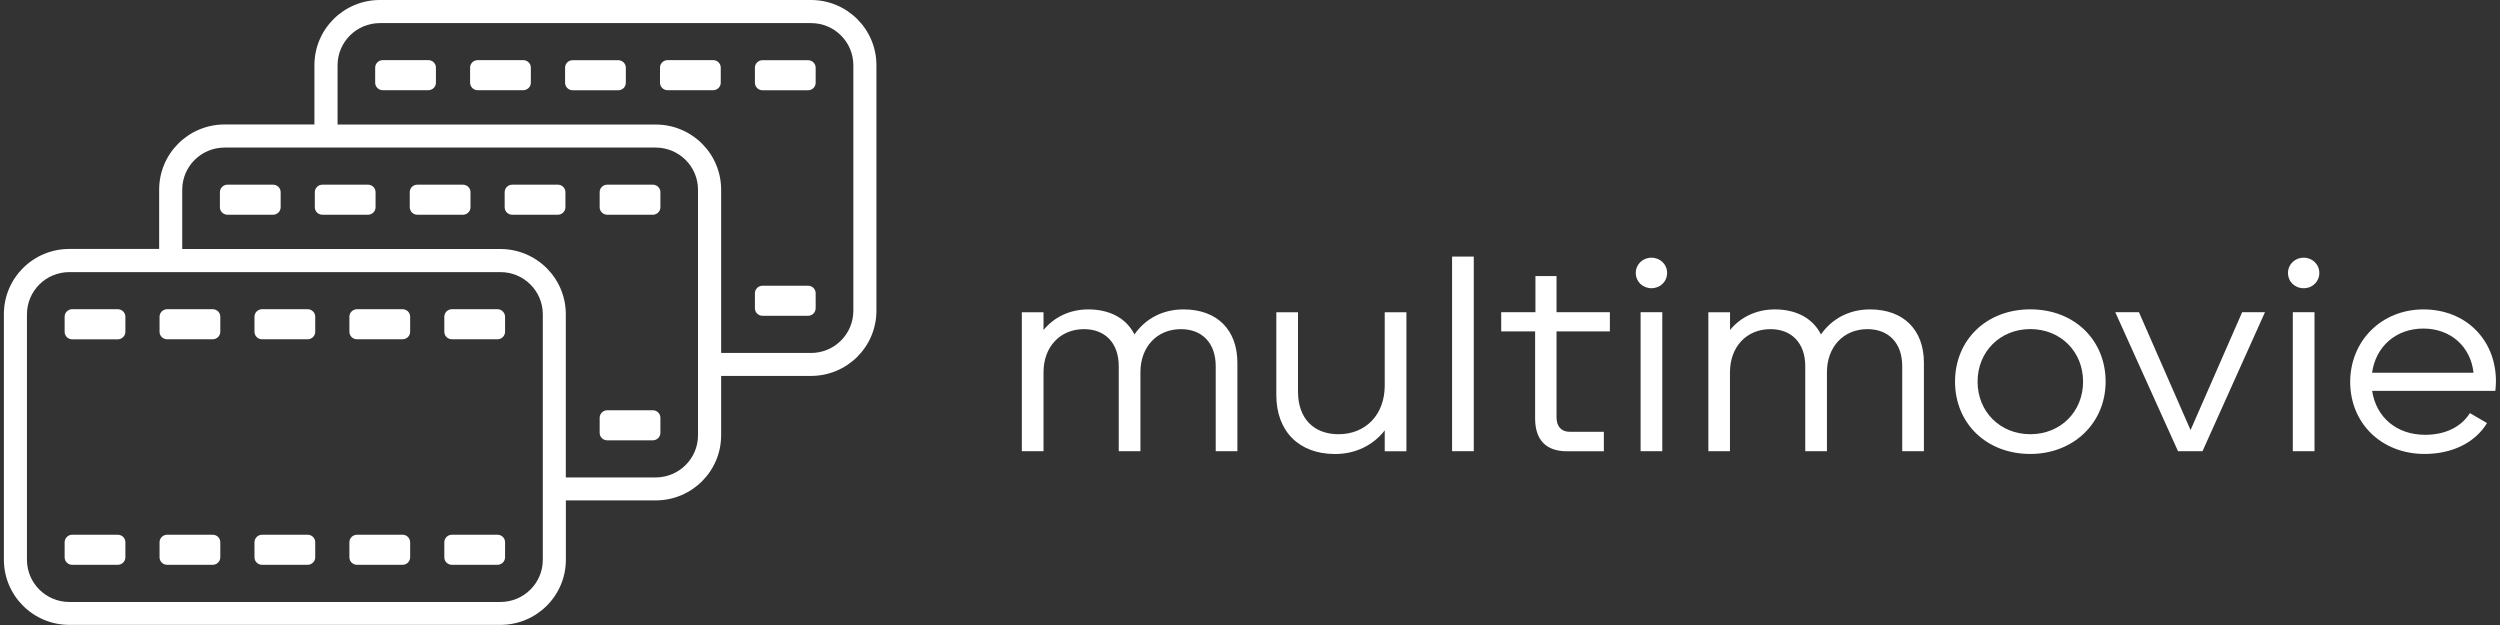 <?xml version="1.0" encoding="UTF-8"?> <svg xmlns="http://www.w3.org/2000/svg" width="312" height="78" viewBox="0 0 312 78" fill="none"><rect x="0" y="0" width="312" height="78" fill="#333333" stroke="none"/> <g clip-path="url(#clip0_2133_4128)"> <path d="M127.525 56.308H130.231V46.455C130.231 43.294 132.294 41.077 135.28 41.077C137.953 41.077 139.619 42.843 139.619 45.692V56.308H142.325V46.455C142.325 43.294 144.387 41.077 147.382 41.077C150.054 41.077 151.721 42.843 151.721 45.692V56.308H154.426V45.273C154.426 41.176 151.902 38.614 147.703 38.614C145.03 38.614 142.902 39.829 141.582 41.734C140.551 39.723 138.522 38.614 135.816 38.614C133.506 38.614 131.543 39.583 130.231 41.184V38.967H127.525V56.316V56.308Z" fill="white"></path> <path d="M161.991 48.886V38.967H159.285V49.304C159.285 53.812 162.098 56.661 166.619 56.661C169.184 56.661 171.387 55.553 172.814 53.713V56.316H175.52V38.967H172.814V48.122C172.814 51.726 170.463 54.19 167.048 54.19C163.913 54.19 161.991 52.178 161.991 48.886Z" fill="white"></path> <path d="M181.22 32.021V56.308H183.926V32.021H181.22Z" fill="white"></path> <path d="M187.35 38.959V41.356H191.582V52.219C191.582 54.994 193.042 56.316 195.533 56.316H200.161V53.886H195.888C194.856 53.886 194.254 53.229 194.254 52.079V41.356H200.912V38.959H194.254V34.451H191.623V38.959H187.35Z" fill="white"></path> <path d="M204.747 38.959V56.308H207.453V38.959H204.747ZM204.145 34.066C204.145 35.141 205.002 35.97 206.1 35.97C207.197 35.97 208.055 35.141 208.055 34.066C208.055 32.99 207.197 32.161 206.1 32.161C205.002 32.161 204.145 32.99 204.145 34.066Z" fill="white"></path> <path d="M213.194 56.308H215.9V46.455C215.9 43.294 217.962 41.077 220.957 41.077C223.622 41.077 225.296 42.843 225.296 45.692V56.308H228.002V46.455C228.002 43.294 230.064 41.077 233.059 41.077C235.732 41.077 237.398 42.843 237.398 45.692V56.308H240.104V45.273C240.104 41.176 237.579 38.614 233.38 38.614C230.716 38.614 228.579 39.829 227.259 41.734C226.228 39.723 224.199 38.614 221.493 38.614C219.183 38.614 217.22 39.583 215.908 41.184V38.967H213.203V56.316L213.194 56.308Z" fill="white"></path> <path d="M253.385 56.653C258.756 56.653 262.781 52.802 262.781 47.629C262.781 42.457 258.904 38.606 253.385 38.606C247.866 38.606 243.989 42.457 243.989 47.629C243.989 52.802 247.866 56.653 253.385 56.653ZM246.802 47.629C246.802 43.885 249.615 41.069 253.385 41.069C257.155 41.069 259.968 43.877 259.968 47.629C259.968 51.382 257.155 54.19 253.385 54.19C249.615 54.19 246.802 51.382 246.802 47.629Z" fill="white"></path> <path d="M271.814 56.308H274.874L282.67 38.959H279.824L273.381 53.672L266.939 38.959H263.985L271.814 56.308Z" fill="white"></path> <path d="M286.143 38.959V56.308H288.849V38.959H286.143ZM285.541 34.066C285.541 35.141 286.391 35.97 287.496 35.97C288.602 35.97 289.451 35.141 289.451 34.066C289.451 32.99 288.593 32.161 287.496 32.161C286.399 32.161 285.541 32.99 285.541 34.066Z" fill="white"></path> <path d="M302.584 56.653C306.107 56.653 308.92 55.2 310.38 52.802L308.243 51.554C307.179 53.254 305.216 54.264 302.658 54.264C299.062 54.264 296.537 52.047 296.042 48.779H311.419C311.452 48.401 311.494 47.983 311.494 47.597C311.494 42.391 307.724 38.614 302.452 38.614C297.181 38.614 293.304 42.572 293.304 47.67C293.304 52.769 297.148 56.653 302.592 56.653H302.584ZM296.034 46.521C296.496 43.229 299.021 41.004 302.436 41.004C305.851 41.004 308.342 43.261 308.697 46.521H296.026H296.034Z" fill="white"></path> <path d="M28.393 23.047C27.873 23.047 27.444 23.466 27.444 23.983V25.863C27.444 26.38 27.865 26.799 28.393 26.799H34.077C34.596 26.799 35.026 26.38 35.026 25.863V23.983C35.026 23.466 34.605 23.047 34.077 23.047H28.393Z" fill="white"></path> <path d="M40.239 23.047C39.719 23.047 39.29 23.466 39.29 23.983V25.863C39.29 26.38 39.711 26.799 40.239 26.799H45.922C46.442 26.799 46.871 26.38 46.871 25.863V23.983C46.871 23.466 46.45 23.047 45.922 23.047H40.239Z" fill="white"></path> <path d="M51.137 23.983C51.137 23.466 51.557 23.047 52.085 23.047H57.769C58.289 23.047 58.718 23.466 58.718 23.983V25.863C58.718 26.38 58.297 26.799 57.769 26.799H52.085C51.566 26.799 51.137 26.38 51.137 25.863V23.983Z" fill="white"></path> <path d="M63.931 23.047C63.411 23.047 62.982 23.466 62.982 23.983V25.863C62.982 26.38 63.403 26.799 63.931 26.799H69.615C70.135 26.799 70.564 26.38 70.564 25.863V23.983C70.564 23.466 70.143 23.047 69.615 23.047H63.931Z" fill="white"></path> <path d="M74.837 23.983C74.837 23.466 75.258 23.047 75.786 23.047H81.469C81.989 23.047 82.418 23.466 82.418 23.983V25.863C82.418 26.38 81.997 26.799 81.469 26.799H75.786C75.266 26.799 74.837 26.38 74.837 25.863V23.983Z" fill="white"></path> <path d="M75.786 51.201C75.266 51.201 74.837 51.619 74.837 52.137V54.017C74.837 54.534 75.258 54.953 75.786 54.953H81.469C81.989 54.953 82.418 54.534 82.418 54.017V52.137C82.418 51.619 81.997 51.201 81.469 51.201H75.786Z" fill="white"></path> <path d="M47.771 7.504C47.251 7.504 46.822 7.923 46.822 8.44V10.321C46.822 10.838 47.243 11.257 47.771 11.257H53.455C53.974 11.257 54.403 10.838 54.403 10.321V8.44C54.403 7.923 53.983 7.504 53.455 7.504H47.771Z" fill="white"></path> <path d="M59.617 7.504C59.097 7.504 58.668 7.923 58.668 8.44V10.321C58.668 10.838 59.089 11.257 59.617 11.257H65.3C65.82 11.257 66.249 10.838 66.249 10.321V8.44C66.249 7.923 65.828 7.504 65.3 7.504H59.617Z" fill="white"></path> <path d="M70.522 8.449C70.522 7.931 70.943 7.513 71.471 7.513H77.155C77.675 7.513 78.104 7.931 78.104 8.449V10.329C78.104 10.846 77.683 11.265 77.155 11.265H71.471C70.951 11.265 70.522 10.846 70.522 10.329V8.449Z" fill="white"></path> <path d="M83.317 7.504C82.797 7.504 82.368 7.923 82.368 8.44V10.321C82.368 10.838 82.789 11.257 83.317 11.257H89.001C89.52 11.257 89.949 10.838 89.949 10.321V8.44C89.949 7.923 89.529 7.504 89.001 7.504H83.317Z" fill="white"></path> <path d="M94.214 8.449C94.214 7.931 94.635 7.513 95.162 7.513H100.846C101.366 7.513 101.795 7.931 101.795 8.449V10.329C101.795 10.846 101.374 11.265 100.846 11.265H95.162C94.643 11.265 94.214 10.846 94.214 10.329V8.449Z" fill="white"></path> <path d="M95.162 35.658C94.643 35.658 94.214 36.077 94.214 36.594V38.474C94.214 38.992 94.635 39.41 95.162 39.41H100.846C101.366 39.41 101.795 38.992 101.795 38.474V36.594C101.795 36.077 101.374 35.658 100.846 35.658H95.162Z" fill="white"></path> <path d="M8.066 39.525C8.066 39.008 8.487 38.589 9.015 38.589H14.699C15.219 38.589 15.648 39.008 15.648 39.525V41.406C15.648 41.611 15.582 41.8 15.466 41.956C15.293 42.194 15.012 42.35 14.699 42.35H9.015C8.495 42.35 8.066 41.931 8.066 41.414V39.534V39.525Z" fill="white"></path> <path d="M9.015 66.735C8.495 66.735 8.066 67.154 8.066 67.671V69.552C8.066 70.069 8.487 70.488 9.015 70.488H14.699C15.219 70.488 15.648 70.069 15.648 69.552V67.671C15.648 67.154 15.227 66.735 14.699 66.735H9.015Z" fill="white"></path> <path d="M20.861 38.589C20.341 38.589 19.912 39.008 19.912 39.525V41.406C19.912 41.923 20.333 42.342 20.861 42.342H26.545C27.064 42.342 27.493 41.923 27.493 41.406V39.525C27.493 39.008 27.073 38.589 26.545 38.589H20.861Z" fill="white"></path> <path d="M20.861 66.735C20.341 66.735 19.912 67.154 19.912 67.671V69.552C19.912 70.069 20.333 70.488 20.861 70.488H26.545C27.064 70.488 27.493 70.069 27.493 69.552V67.671C27.493 67.154 27.073 66.735 26.545 66.735H20.861Z" fill="white"></path> <path d="M32.708 38.589C32.188 38.589 31.759 39.008 31.759 39.525V41.406C31.759 41.923 32.179 42.342 32.708 42.342H38.391C38.911 42.342 39.34 41.923 39.34 41.406V39.525C39.34 39.008 38.919 38.589 38.391 38.589H32.708Z" fill="white"></path> <path d="M32.708 66.735C32.188 66.735 31.759 67.154 31.759 67.671V69.552C31.759 70.069 32.179 70.488 32.708 70.488H38.391C38.911 70.488 39.34 70.069 39.34 69.552V67.671C39.34 67.154 38.919 66.735 38.391 66.735H32.708Z" fill="white"></path> <path d="M44.553 38.589C44.033 38.589 43.605 39.008 43.605 39.525V41.406C43.605 41.923 44.025 42.342 44.553 42.342H50.237C50.757 42.342 51.186 41.923 51.186 41.406V39.525C51.186 39.008 50.765 38.589 50.237 38.589H44.553Z" fill="white"></path> <path d="M44.553 66.735C44.033 66.735 43.605 67.154 43.605 67.671V69.552C43.605 70.069 44.025 70.488 44.553 70.488H50.237C50.757 70.488 51.186 70.069 51.186 69.552V67.671C51.186 67.154 50.765 66.735 50.237 66.735H44.553Z" fill="white"></path> <path d="M56.4 38.589C55.88 38.589 55.451 39.008 55.451 39.525V41.406C55.451 41.742 55.624 42.038 55.897 42.202C56.045 42.292 56.218 42.342 56.4 42.342H62.084C62.603 42.342 63.032 41.923 63.032 41.406V39.525C63.032 39.41 63.008 39.295 62.966 39.189C62.9 39.025 62.793 38.885 62.653 38.778C62.554 38.704 62.447 38.655 62.331 38.622C62.249 38.598 62.166 38.589 62.084 38.589H56.4Z" fill="white"></path> <path d="M56.4 66.735C55.88 66.735 55.451 67.154 55.451 67.671V69.552C55.451 70.069 55.872 70.488 56.4 70.488H62.084C62.603 70.488 63.032 70.069 63.032 69.552V67.671C63.032 67.154 62.612 66.735 62.084 66.735H56.4Z" fill="white"></path> <path fill-rule="evenodd" clip-rule="evenodd" d="M39.241 8.137C39.241 3.637 42.895 0 47.408 0H101.21C105.722 0 109.377 3.645 109.377 8.137V38.778C109.377 43.278 105.722 46.915 101.21 46.915H89.999V54.313C89.999 58.812 86.344 62.449 81.832 62.449H70.621V69.847C70.621 74.346 66.967 77.984 62.454 77.984H8.652C4.14 77.984 0.485 74.338 0.485 69.847V39.205C0.485 34.706 4.14 31.069 8.652 31.069H19.863V23.671C19.863 19.172 23.517 15.534 28.03 15.534H39.241V8.137ZM22.742 31.077H62.446C66.959 31.077 70.613 34.722 70.613 39.214V59.584H81.824C84.744 59.584 87.112 57.227 87.112 54.321V23.679C87.112 20.773 84.744 18.416 81.824 18.416H28.03C25.11 18.416 22.742 20.773 22.742 23.679V31.077ZM101.21 44.05H89.999V23.679C89.999 19.18 86.344 15.543 81.832 15.543H42.128V8.145C42.128 5.238 44.496 2.882 47.416 2.882H101.218C104.138 2.882 106.498 5.238 106.498 8.145V38.786C106.498 41.693 104.13 44.05 101.218 44.05H101.21ZM3.364 39.222C3.364 36.315 5.732 33.959 8.652 33.959H62.454C65.375 33.959 67.742 36.315 67.742 39.222V69.863C67.742 72.77 65.375 75.126 62.454 75.126H8.652C5.732 75.126 3.364 72.77 3.364 69.863V39.222Z" fill="white"></path> </g> <defs> <clipPath id="clip0_2133_4128"> <rect width="311" height="78" fill="white" transform="translate(0.485)"></rect> </clipPath> </defs> </svg> 